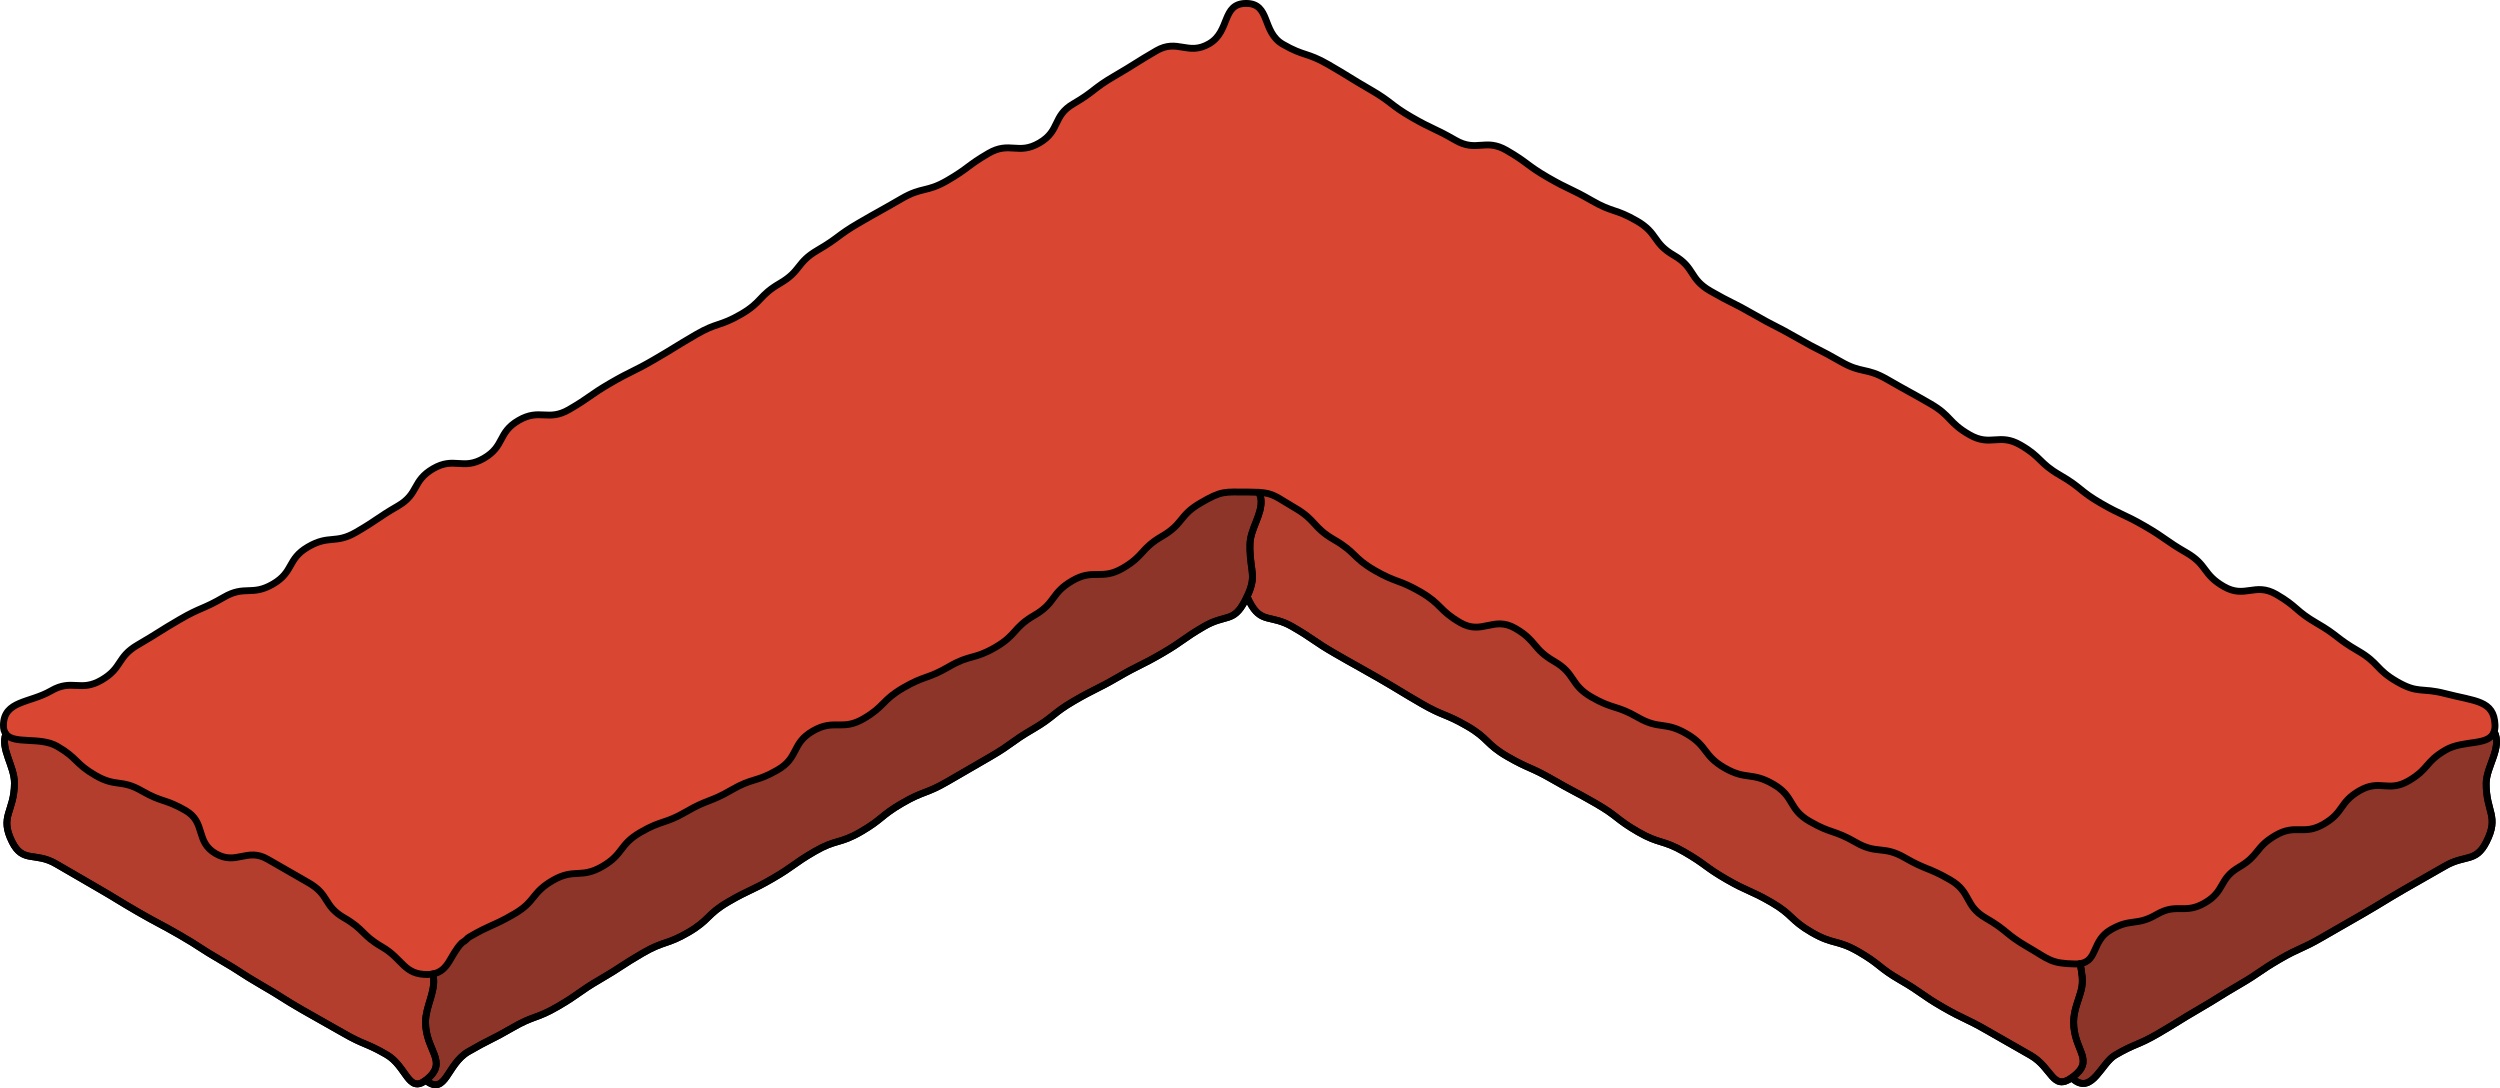<?xml version="1.0" encoding="utf-8"?>
<!-- Generator: Adobe Illustrator 16.0.0, SVG Export Plug-In . SVG Version: 6.00 Build 0)  -->
<!DOCTYPE svg PUBLIC "-//W3C//DTD SVG 1.1//EN" "http://www.w3.org/Graphics/SVG/1.1/DTD/svg11.dtd">
<svg version="1.1" id="Layer_1" xmlns="http://www.w3.org/2000/svg" xmlns:xlink="http://www.w3.org/1999/xlink" x="0px" y="0px"
	 width="363.911px" height="158.405px" viewBox="0 0 363.911 158.405" enable-background="new 0 0 363.911 158.405"
	 xml:space="preserve">
<g>
	<path id="changecolor_12_" fill="#D94732" d="M2.103,114.017c-0.027,4.222-2.22,4.766-0.329,8.541
		c1.557,3.11,3.332,1.423,6.344,3.162c3.011,1.738,3.004,1.75,6.016,3.489c3.009,1.737,2.965,1.813,5.975,3.55
		c3.007,1.736,3.067,1.631,6.074,3.367c3.008,1.736,2.916,1.896,5.925,3.633c3.008,1.736,2.915,1.896,5.923,3.633
		s2.939,1.855,5.946,3.592c3.008,1.736,3.036,1.688,6.044,3.424c3.006,1.736,3.224,1.359,6.229,3.095
		c2.952,1.704,3.168,5.702,5.718,3.753c0.025,0.021,0.044,0.039,0.07,0.061c2.893,2.215,2.981-2.398,6.131-4.229
		c3.15-1.83,3.26-1.642,6.41-3.473c3.148-1.828,3.472-1.271,6.619-3.102c3.146-1.828,2.984-2.105,6.129-3.934
		c3.147-1.828,3.05-1.996,6.196-3.825c3.146-1.828,3.514-1.196,6.659-3.024c3.146-1.828,2.686-2.621,5.832-4.45
		c3.146-1.827,3.3-1.563,6.445-3.392c3.145-1.827,2.978-2.115,6.123-3.942c3.143-1.826,3.596-1.047,6.739-2.874
		c3.146-1.827,2.856-2.324,6.002-4.152s3.441-1.318,6.587-3.146s3.15-1.82,6.296-3.648c3.146-1.828,2.968-2.136,6.114-3.965
		c3.145-1.827,2.87-2.3,6.015-4.128c3.145-1.827,3.259-1.632,6.403-3.46c3.146-1.827,3.261-1.628,6.406-3.455
		c3.145-1.828,2.985-2.103,6.13-3.93c3.145-1.828,4.249-0.484,5.937-3.706c0.118-0.226,0.223-0.437,0.318-0.638
		c0.103,0.242,0.219,0.494,0.361,0.769c1.688,3.249,3.051,1.776,6.221,3.606c3.171,1.831,3.032,2.072,6.203,3.902
		c3.168,1.83,3.197,1.779,6.366,3.607c3.165,1.828,3.125,1.897,6.291,3.725c3.167,1.83,3.412,1.405,6.58,3.234
		c3.167,1.828,2.711,2.617,5.878,4.445s3.361,1.49,6.528,3.318c3.166,1.828,3.232,1.715,6.398,3.543
		c3.165,1.827,2.911,2.267,6.077,4.094c3.163,1.826,3.581,1.102,6.745,2.928c3.166,1.828,2.972,2.166,6.139,3.994
		c3.166,1.828,3.353,1.504,6.519,3.332s2.738,2.569,5.904,4.397s3.654,0.983,6.82,2.812s2.895,2.297,6.061,4.125
		s3.008,2.102,6.173,3.929c3.166,1.827,3.308,1.582,6.474,3.41c3.165,1.827,3.182,1.8,6.346,3.626
		c3.114,1.799,3.17,5.219,5.952,3.242c0.124,0.121,0.254,0.234,0.392,0.338c2.637,1.961,3.94-2.475,5.946-3.641
		c2.994-1.74,3.214-1.363,6.206-3.102c2.989-1.738,2.938-1.827,5.928-3.564c2.986-1.736,2.932-1.83,5.918-3.566
		c2.989-1.736,2.86-1.957,5.85-3.694c2.988-1.737,3.163-1.436,6.151-3.173c2.987-1.736,3.005-1.707,5.993-3.443
		c2.987-1.736,2.951-1.799,5.939-3.535c2.986-1.736,3.013-1.689,5.999-3.426c2.985-1.734,4.486-0.454,6.044-3.535
		c1.905-3.77-0.058-4.304-0.031-8.527c0.015-2.41,2.357-5.207,1.181-7.485c-0.007-0.013-0.015-0.022-0.021-0.036
		c0.089-0.272,0.139-0.588,0.124-0.975c-0.134-3.596-2.887-3.418-7.275-4.562c-3.482-0.907-3.875,0.069-6.992-1.729
		c-3.115-1.799-2.592-2.705-5.706-4.503c-3.112-1.797-2.87-2.216-5.982-4.012c-3.113-1.798-2.769-2.396-5.882-4.193
		c-3.113-1.797-4.529,0.657-7.642-1.14c-3.113-1.798-2.34-3.137-5.452-4.935c-3.113-1.797-2.955-2.07-6.068-3.867
		c-3.111-1.796-3.267-1.527-6.378-3.323c-3.11-1.796-2.827-2.287-5.938-4.082c-3.112-1.797-2.649-2.598-5.762-4.395
		c-3.112-1.797-4.322,0.297-7.435-1.5s-2.581-2.716-5.693-4.513c-3.113-1.797-3.149-1.734-6.262-3.531
		c-3.112-1.797-3.682-0.81-6.794-2.607c-3.111-1.796-3.207-1.629-6.318-3.425c-3.112-1.797-3.204-1.638-6.317-3.435
		c-3.111-1.796-3.218-1.611-6.329-3.408s-2.19-3.392-5.302-5.188c-3.11-1.796-2.288-3.22-5.399-5.016
		c-3.111-1.796-3.474-1.17-6.585-2.967c-3.11-1.795-3.249-1.554-6.359-3.35c-3.111-1.797-2.902-2.159-6.014-3.956
		c-3.11-1.795-4.334,0.324-7.444-1.471c-3.109-1.795-3.256-1.542-6.366-3.337c-3.11-1.796-2.873-2.207-5.984-4.003
		c-3.11-1.796-3.057-1.889-6.167-3.685c-3.108-1.795-3.484-1.144-6.594-2.939c-3.109-1.795-1.765-5.95-5.355-5.947
		c-3.581,0.003-2.278,4.066-5.375,5.866s-4.593-0.775-7.688,1.024c-3.095,1.798-3.032,1.906-6.127,3.705
		c-3.092,1.797-2.85,2.213-5.94,4.009c-3.094,1.798-1.868,3.907-4.962,5.705c-3.092,1.797-4.304-0.287-7.396,1.51
		c-3.092,1.797-2.887,2.151-5.979,3.949c-3.093,1.797-3.627,0.876-6.72,2.673c-3.091,1.796-3.122,1.743-6.214,3.54
		c-3.089,1.795-2.886,2.146-5.975,3.942c-3.093,1.797-2.382,3.02-5.474,4.817c-3.093,1.797-2.567,2.702-5.659,4.499
		s-3.461,1.163-6.553,2.959c-3.092,1.797-3.046,1.877-6.138,3.674c-3.093,1.797-3.214,1.587-6.307,3.384
		c-3.091,1.796-2.939,2.056-6.03,3.853c-3.093,1.797-4.259-0.21-7.351,1.586c-3.092,1.796-1.974,3.72-5.064,5.516
		s-4.298-0.282-7.389,1.515c-3.091,1.796-2.025,3.63-5.116,5.426c-3.091,1.796-2.969,2.007-6.06,3.804
		c-3.09,1.796-3.927,0.356-7.017,2.151c-3.092,1.797-2.032,3.619-5.124,5.416c-3.09,1.795-4.063,0.123-7.152,1.92
		c-3.09,1.795-3.304,1.426-6.393,3.222c-3.091,1.796-3.027,1.905-6.118,3.702c-3.091,1.795-2.197,3.332-5.287,5.128
		c-3.089,1.795-4.263-0.226-7.352,1.569s-6.849,1.396-6.928,4.969c-0.013,0.58,0.122,0.992,0.354,1.305
		C0.034,109.033,2.119,111.507,2.103,114.017z"/>
	
		<path id="changecolor_17_" fill="none" stroke="#000000" stroke-linecap="round" stroke-linejoin="round" stroke-miterlimit="10" d="
		M2.103,114.017c-0.027,4.222-2.22,4.766-0.329,8.541c1.557,3.11,3.332,1.423,6.344,3.162c3.011,1.738,3.004,1.75,6.016,3.489
		c3.009,1.737,2.965,1.813,5.975,3.55c3.007,1.736,3.067,1.631,6.074,3.367c3.008,1.736,2.916,1.896,5.925,3.633
		c3.008,1.736,2.915,1.896,5.923,3.633s2.939,1.855,5.946,3.592c3.008,1.736,3.036,1.688,6.044,3.424
		c3.006,1.736,3.224,1.359,6.229,3.095c2.952,1.704,3.168,5.702,5.718,3.753c0.025,0.021,0.044,0.039,0.07,0.061
		c2.893,2.215,2.981-2.398,6.131-4.229c3.15-1.83,3.26-1.642,6.41-3.473c3.148-1.828,3.472-1.271,6.619-3.102
		c3.146-1.828,2.984-2.105,6.129-3.934c3.147-1.828,3.05-1.996,6.196-3.825c3.146-1.828,3.514-1.196,6.659-3.024
		c3.146-1.828,2.686-2.621,5.832-4.45c3.146-1.827,3.3-1.563,6.445-3.392c3.145-1.827,2.978-2.115,6.123-3.942
		c3.143-1.826,3.596-1.047,6.739-2.874c3.146-1.827,2.856-2.324,6.002-4.152s3.441-1.318,6.587-3.146s3.15-1.82,6.296-3.648
		c3.146-1.828,2.968-2.136,6.114-3.965c3.145-1.827,2.87-2.3,6.015-4.128c3.145-1.827,3.259-1.632,6.403-3.46
		c3.146-1.827,3.261-1.628,6.406-3.455c3.145-1.828,2.985-2.103,6.13-3.93c3.145-1.828,4.249-0.484,5.937-3.706
		c0.118-0.226,0.223-0.437,0.318-0.638c0.103,0.242,0.219,0.494,0.361,0.769c1.688,3.249,3.051,1.776,6.221,3.606
		c3.171,1.831,3.032,2.072,6.203,3.902c3.168,1.83,3.197,1.779,6.366,3.607c3.165,1.828,3.125,1.897,6.291,3.725
		c3.167,1.83,3.412,1.405,6.58,3.234c3.167,1.828,2.711,2.617,5.878,4.445s3.361,1.49,6.528,3.318
		c3.166,1.828,3.232,1.715,6.398,3.543c3.165,1.827,2.911,2.267,6.077,4.094c3.163,1.826,3.581,1.102,6.745,2.928
		c3.166,1.828,2.972,2.166,6.139,3.994c3.166,1.828,3.353,1.504,6.519,3.332s2.738,2.569,5.904,4.397s3.654,0.983,6.82,2.812
		s2.895,2.297,6.061,4.125s3.008,2.102,6.173,3.929c3.166,1.827,3.308,1.582,6.474,3.41c3.165,1.827,3.182,1.8,6.346,3.626
		c3.114,1.799,3.17,5.219,5.952,3.242c0.124,0.121,0.254,0.234,0.392,0.338c2.637,1.961,3.94-2.475,5.946-3.641
		c2.994-1.74,3.214-1.363,6.206-3.102c2.989-1.738,2.938-1.827,5.928-3.564c2.986-1.736,2.932-1.83,5.918-3.566
		c2.989-1.736,2.86-1.957,5.85-3.694c2.988-1.737,3.163-1.436,6.151-3.173c2.987-1.736,3.005-1.707,5.993-3.443
		c2.987-1.736,2.951-1.799,5.939-3.535c2.986-1.736,3.013-1.689,5.999-3.426c2.985-1.734,4.486-0.454,6.044-3.535
		c1.905-3.77-0.058-4.304-0.031-8.527c0.015-2.41,2.357-5.207,1.181-7.485c-0.007-0.013-0.015-0.022-0.021-0.036
		c0.089-0.272,0.139-0.588,0.124-0.975c-0.134-3.596-2.887-3.418-7.275-4.562c-3.482-0.907-3.875,0.069-6.992-1.729
		c-3.115-1.799-2.592-2.705-5.706-4.503c-3.112-1.797-2.87-2.216-5.982-4.012c-3.113-1.798-2.769-2.396-5.882-4.193
		c-3.113-1.797-4.529,0.657-7.642-1.14c-3.113-1.798-2.34-3.137-5.452-4.935c-3.113-1.797-2.955-2.07-6.068-3.867
		c-3.111-1.796-3.267-1.527-6.378-3.323c-3.11-1.796-2.827-2.287-5.938-4.082c-3.112-1.797-2.649-2.598-5.762-4.395
		c-3.112-1.797-4.322,0.297-7.435-1.5s-2.581-2.716-5.693-4.513c-3.113-1.797-3.149-1.734-6.262-3.531
		c-3.112-1.797-3.682-0.81-6.794-2.607c-3.111-1.796-3.207-1.629-6.318-3.425c-3.112-1.797-3.204-1.638-6.317-3.435
		c-3.111-1.796-3.218-1.611-6.329-3.408s-2.19-3.392-5.302-5.188c-3.11-1.796-2.288-3.22-5.399-5.016
		c-3.111-1.796-3.474-1.17-6.585-2.967c-3.11-1.795-3.249-1.554-6.359-3.35c-3.111-1.797-2.902-2.159-6.014-3.956
		c-3.11-1.795-4.334,0.324-7.444-1.471c-3.109-1.795-3.256-1.542-6.366-3.337c-3.11-1.796-2.873-2.207-5.984-4.003
		c-3.11-1.796-3.057-1.889-6.167-3.685c-3.108-1.795-3.484-1.144-6.594-2.939c-3.109-1.795-1.765-5.95-5.355-5.947
		c-3.581,0.003-2.278,4.066-5.375,5.866s-4.593-0.775-7.688,1.024c-3.095,1.798-3.032,1.906-6.127,3.705
		c-3.092,1.797-2.85,2.213-5.94,4.009c-3.094,1.798-1.868,3.907-4.962,5.705c-3.092,1.797-4.304-0.287-7.396,1.51
		c-3.092,1.797-2.887,2.151-5.979,3.949c-3.093,1.797-3.627,0.876-6.72,2.673c-3.091,1.796-3.122,1.743-6.214,3.54
		c-3.089,1.795-2.886,2.146-5.975,3.942c-3.093,1.797-2.382,3.02-5.474,4.817c-3.093,1.797-2.567,2.702-5.659,4.499
		s-3.461,1.163-6.553,2.959c-3.092,1.797-3.046,1.877-6.138,3.674c-3.093,1.797-3.214,1.587-6.307,3.384
		c-3.091,1.796-2.939,2.056-6.03,3.853c-3.093,1.797-4.259-0.21-7.351,1.586c-3.092,1.796-1.974,3.72-5.064,5.516
		s-4.298-0.282-7.389,1.515c-3.091,1.796-2.025,3.63-5.116,5.426c-3.091,1.796-2.969,2.007-6.06,3.804
		c-3.09,1.796-3.927,0.356-7.017,2.151c-3.092,1.797-2.032,3.619-5.124,5.416c-3.09,1.795-4.063,0.123-7.152,1.92
		c-3.09,1.795-3.304,1.426-6.393,3.222c-3.091,1.796-3.027,1.905-6.118,3.702c-3.091,1.795-2.197,3.332-5.287,5.128
		c-3.089,1.795-4.263-0.226-7.352,1.569s-6.849,1.396-6.928,4.969c-0.013,0.58,0.122,0.992,0.354,1.305
		C0.034,109.033,2.119,111.507,2.103,114.017z"/>
	<g>
		<path fill="none" d="M181.945,79.955c0.013-0.215,0.021-0.438,0.023-0.677c0-0.074-0.008-0.146-0.012-0.219
			c-0.004,0.074-0.02,0.146-0.021,0.221C181.936,79.518,181.938,79.74,181.945,79.955z"/>
		<path fill="none" d="M67.234,137.244c0.303-0.186,0.59-0.4,0.845-0.68c0.007-0.007,0.012-0.016,0.019-0.023
			C67.77,136.758,67.482,136.994,67.234,137.244z"/>
		<path opacity="0.4" fill="#191919" d="M363.081,106.528c-0.007-0.013-0.015-0.022-0.021-0.036c-0.71,2.168-4.419,1.145-7.07,2.685
			c-2.987,1.735-2.397,2.751-5.384,4.485c-2.988,1.736-4.169-0.295-7.157,1.441c-2.987,1.736-2.192,3.104-5.181,4.84
			s-4.042-0.077-7.03,1.659c-2.989,1.737-2.322,2.886-5.311,4.622c-2.987,1.736-1.985,3.46-4.973,5.195
			c-2.99,1.738-4.026-0.046-7.017,1.691c-2.991,1.739-3.713,0.498-6.704,2.236c-2.767,1.608-1.849,4.531-4.431,4.923
			c0.209,1.276,0.498,2.474,0.151,3.827c-0.412,1.604-1.097,2.936-1.107,4.65c-0.025,4.223,3.231,5.508-0.146,8.044
			c-0.048,0.036-0.089,0.058-0.135,0.091c0.124,0.121,0.254,0.234,0.392,0.338c2.637,1.961,3.94-2.475,5.946-3.641
			c2.994-1.74,3.214-1.363,6.206-3.102c2.989-1.738,2.938-1.827,5.928-3.564c2.986-1.736,2.932-1.83,5.918-3.566
			c2.989-1.736,2.86-1.957,5.85-3.694c2.988-1.737,3.163-1.436,6.151-3.173c2.987-1.736,3.005-1.707,5.993-3.443
			c2.987-1.736,2.951-1.799,5.939-3.535c2.986-1.736,3.013-1.689,5.999-3.426c2.985-1.734,4.486-0.454,6.044-3.535
			c1.905-3.77-0.058-4.304-0.031-8.527C361.915,111.603,364.258,108.806,363.081,106.528z"/>
		<path fill="none" stroke="#000000" stroke-linecap="round" stroke-linejoin="round" stroke-miterlimit="10" d="M363.081,106.528
			c-0.007-0.013-0.015-0.022-0.021-0.036c-0.71,2.168-4.419,1.145-7.07,2.685c-2.987,1.735-2.397,2.751-5.384,4.485
			c-2.988,1.736-4.169-0.295-7.157,1.441c-2.987,1.736-2.192,3.104-5.181,4.84s-4.042-0.077-7.03,1.659
			c-2.989,1.737-2.322,2.886-5.311,4.622c-2.987,1.736-1.985,3.46-4.973,5.195c-2.99,1.738-4.026-0.046-7.017,1.691
			c-2.991,1.739-3.713,0.498-6.704,2.236c-2.767,1.608-1.849,4.531-4.431,4.923c0.209,1.276,0.498,2.474,0.151,3.827
			c-0.412,1.604-1.097,2.936-1.107,4.65c-0.025,4.223,3.231,5.508-0.146,8.044c-0.048,0.036-0.089,0.058-0.135,0.091
			c0.124,0.121,0.254,0.234,0.392,0.338c2.637,1.961,3.94-2.475,5.946-3.641c2.994-1.74,3.214-1.363,6.206-3.102
			c2.989-1.738,2.938-1.827,5.928-3.564c2.986-1.736,2.932-1.83,5.918-3.566c2.989-1.736,2.86-1.957,5.85-3.694
			c2.988-1.737,3.163-1.436,6.151-3.173c2.987-1.736,3.005-1.707,5.993-3.443c2.987-1.736,2.951-1.799,5.939-3.535
			c2.986-1.736,3.013-1.689,5.999-3.426c2.985-1.734,4.486-0.454,6.044-3.535c1.905-3.77-0.058-4.304-0.031-8.527
			C361.915,111.603,364.258,108.806,363.081,106.528z"/>
		<path opacity="0.2" fill="#191919" d="M301.847,148.748c0.011-1.715,0.695-3.047,1.107-4.65c0.347-1.354,0.058-2.551-0.151-3.827
			c-0.209,0.032-0.436,0.053-0.695,0.049c-3.654-0.053-3.839-0.679-7.004-2.505c-3.165-1.828-2.869-2.342-6.034-4.169
			c-3.166-1.827-2.054-3.755-5.22-5.583c-3.165-1.827-3.421-1.385-6.586-3.212c-3.166-1.827-3.979-0.422-7.145-2.249
			c-3.166-1.828-3.525-1.207-6.691-3.035s-2.146-3.596-5.312-5.424s-3.911-0.536-7.077-2.364s-2.4-3.154-5.566-4.982
			c-3.164-1.827-3.903-0.548-7.066-2.374c-3.166-1.827-3.572-1.123-6.737-2.951c-3.166-1.828-2.271-3.377-5.438-5.205
			c-3.167-1.829-2.503-2.979-5.669-4.808c-3.167-1.829-4.811,1.019-7.977-0.81c-3.168-1.829-2.68-2.674-5.847-4.504
			c-3.166-1.827-3.476-1.291-6.642-3.119c-3.169-1.829-2.709-2.625-5.878-4.454c-3.17-1.831-2.592-2.832-5.763-4.663
			c-2.679-1.547-2.992-2.106-5.231-2.244c0.183,0.341,0.315,0.717,0.343,1.155c0.127,2.09-1.49,4.077-1.611,6.239
			c0.004,0.073,0.012,0.146,0.012,0.219c-0.002,0.239-0.011,0.461-0.023,0.677c0.092,3.354,0.988,3.933-0.416,6.889
			c0.103,0.242,0.219,0.494,0.361,0.769c1.688,3.249,3.051,1.776,6.221,3.606c3.171,1.831,3.032,2.072,6.203,3.902
			c3.168,1.83,3.197,1.779,6.366,3.607c3.165,1.828,3.125,1.897,6.291,3.725c3.167,1.83,3.412,1.405,6.58,3.234
			c3.167,1.828,2.711,2.617,5.878,4.445s3.361,1.49,6.528,3.318c3.166,1.828,3.232,1.715,6.398,3.543
			c3.165,1.827,2.911,2.267,6.077,4.094c3.163,1.826,3.581,1.102,6.745,2.928c3.166,1.828,2.972,2.166,6.139,3.994
			c3.166,1.828,3.353,1.504,6.519,3.332s2.738,2.569,5.904,4.397s3.654,0.983,6.82,2.812s2.895,2.297,6.061,4.125
			s3.008,2.102,6.173,3.929c3.166,1.827,3.308,1.582,6.474,3.41c3.165,1.827,3.182,1.8,6.346,3.626
			c3.114,1.799,3.17,5.219,5.952,3.242c0.046-0.033,0.087-0.055,0.135-0.091C305.078,154.255,301.821,152.97,301.847,148.748z"/>
		<path fill="none" stroke="#000000" stroke-linecap="round" stroke-linejoin="round" stroke-miterlimit="10" d="M301.847,148.748
			c0.011-1.715,0.695-3.047,1.107-4.65c0.347-1.354,0.058-2.551-0.151-3.827c-0.209,0.032-0.436,0.053-0.695,0.049
			c-3.654-0.053-3.839-0.679-7.004-2.505c-3.165-1.828-2.869-2.342-6.034-4.169c-3.166-1.827-2.054-3.755-5.22-5.583
			c-3.165-1.827-3.421-1.385-6.586-3.212c-3.166-1.827-3.979-0.422-7.145-2.249c-3.166-1.828-3.525-1.207-6.691-3.035
			s-2.146-3.596-5.312-5.424s-3.911-0.536-7.077-2.364s-2.4-3.154-5.566-4.982c-3.164-1.827-3.903-0.548-7.066-2.374
			c-3.166-1.827-3.572-1.123-6.737-2.951c-3.166-1.828-2.271-3.377-5.438-5.205c-3.167-1.829-2.503-2.979-5.669-4.808
			c-3.167-1.829-4.811,1.019-7.977-0.81c-3.168-1.829-2.68-2.674-5.847-4.504c-3.166-1.827-3.476-1.291-6.642-3.119
			c-3.169-1.829-2.709-2.625-5.878-4.454c-3.17-1.831-2.592-2.832-5.763-4.663c-2.679-1.547-2.992-2.106-5.231-2.244
			c0.183,0.341,0.315,0.717,0.343,1.155c0.127,2.09-1.49,4.077-1.611,6.239c0.004,0.073,0.012,0.146,0.012,0.219
			c-0.002,0.239-0.011,0.461-0.023,0.677c0.092,3.354,0.988,3.933-0.416,6.889c0.103,0.242,0.219,0.494,0.361,0.769
			c1.688,3.249,3.051,1.776,6.221,3.606c3.171,1.831,3.032,2.072,6.203,3.902c3.168,1.83,3.197,1.779,6.366,3.607
			c3.165,1.828,3.125,1.897,6.291,3.725c3.167,1.83,3.412,1.405,6.58,3.234c3.167,1.828,2.711,2.617,5.878,4.445
			s3.361,1.49,6.528,3.318c3.166,1.828,3.232,1.715,6.398,3.543c3.165,1.827,2.911,2.267,6.077,4.094
			c3.163,1.826,3.581,1.102,6.745,2.928c3.166,1.828,2.972,2.166,6.139,3.994c3.166,1.828,3.353,1.504,6.519,3.332
			s2.738,2.569,5.904,4.397s3.654,0.983,6.82,2.812s2.895,2.297,6.061,4.125s3.008,2.102,6.173,3.929
			c3.166,1.827,3.308,1.582,6.474,3.41c3.165,1.827,3.182,1.8,6.346,3.626c3.114,1.799,3.17,5.219,5.952,3.242
			c0.046-0.033,0.087-0.055,0.135-0.091C305.078,154.255,301.821,152.97,301.847,148.748z"/>
		<path opacity="0.4" fill="#191919" d="M181.945,79.955c-0.007-0.214-0.01-0.437-0.009-0.675c0.001-0.075,0.017-0.147,0.021-0.221
			c0.121-2.162,1.738-4.149,1.611-6.239c-0.027-0.438-0.16-0.814-0.343-1.155c-0.411-0.025-0.879-0.038-1.446-0.039
			c-3.638-0.002-3.883-0.239-7.027,1.588c-3.145,1.827-2.453,3.016-5.598,4.844c-3.146,1.828-2.569,2.821-5.715,4.649
			c-3.145,1.827-4.206,0-7.351,1.828s-2.354,3.188-5.499,5.016c-3.146,1.828-2.555,2.847-5.7,4.675s-3.628,0.998-6.773,2.826
			s-3.485,1.244-6.631,3.071c-3.146,1.829-2.654,2.676-5.8,4.504c-3.144,1.826-4.229-0.041-7.371,1.785
			c-3.145,1.828-1.979,3.836-5.123,5.662c-3.146,1.829-3.574,1.091-6.721,2.92c-3.146,1.828-3.436,1.33-6.581,3.158
			c-3.146,1.828-3.522,1.18-6.669,3.008c-3.146,1.829-2.389,3.133-5.536,4.961c-3.146,1.828-4.082,0.215-7.228,2.043
			c-3.147,1.829-2.446,3.036-5.594,4.865c-3.15,1.831-3.343,1.5-6.493,3.332c-0.099,0.057-0.183,0.12-0.272,0.18
			c-0.007,0.008-0.012,0.017-0.019,0.023c-0.255,0.279-0.542,0.494-0.845,0.68c-1.734,1.74-1.857,4.089-4.227,4.528
			c0.039,0.149,0.071,0.299,0.091,0.45c0.285,2.197-1.142,4.293-1.155,6.525c-0.025,4.224,3.42,5.732,0.156,8.412
			c-0.047,0.039-0.088,0.061-0.133,0.096c0.025,0.021,0.044,0.039,0.07,0.061c2.893,2.215,2.981-2.398,6.131-4.229
			c3.15-1.83,3.26-1.642,6.41-3.473c3.148-1.828,3.472-1.271,6.619-3.102c3.146-1.828,2.984-2.105,6.129-3.934
			c3.147-1.828,3.05-1.996,6.196-3.825c3.146-1.828,3.514-1.196,6.659-3.024c3.146-1.828,2.686-2.621,5.832-4.45
			c3.146-1.827,3.3-1.563,6.445-3.392c3.145-1.827,2.978-2.115,6.123-3.942c3.143-1.826,3.596-1.047,6.739-2.874
			c3.146-1.827,2.856-2.324,6.002-4.152s3.441-1.318,6.587-3.146s3.15-1.82,6.296-3.648c3.146-1.828,2.968-2.136,6.114-3.965
			c3.145-1.827,2.87-2.3,6.015-4.128c3.145-1.827,3.259-1.632,6.403-3.46c3.146-1.827,3.261-1.628,6.406-3.455
			c3.145-1.828,2.985-2.103,6.13-3.93c3.145-1.828,4.249-0.484,5.937-3.706c0.118-0.226,0.223-0.437,0.318-0.638
			C182.934,83.887,182.037,83.308,181.945,79.955z"/>
		<path fill="none" stroke="#000000" stroke-linecap="round" stroke-linejoin="round" stroke-miterlimit="10" d="M181.945,79.955
			c-0.007-0.214-0.01-0.437-0.009-0.675c0.001-0.075,0.017-0.147,0.021-0.221c0.121-2.162,1.738-4.149,1.611-6.239
			c-0.027-0.438-0.16-0.814-0.343-1.155c-0.411-0.025-0.879-0.038-1.446-0.039c-3.638-0.002-3.883-0.239-7.027,1.588
			c-3.145,1.827-2.453,3.016-5.598,4.844c-3.146,1.828-2.569,2.821-5.715,4.649c-3.145,1.827-4.206,0-7.351,1.828
			s-2.354,3.188-5.499,5.016c-3.146,1.828-2.555,2.847-5.7,4.675s-3.628,0.998-6.773,2.826s-3.485,1.244-6.631,3.071
			c-3.146,1.829-2.654,2.676-5.8,4.504c-3.144,1.826-4.229-0.041-7.371,1.785c-3.145,1.828-1.979,3.836-5.123,5.662
			c-3.146,1.829-3.574,1.091-6.721,2.92c-3.146,1.828-3.436,1.33-6.581,3.158c-3.146,1.828-3.522,1.18-6.669,3.008
			c-3.146,1.829-2.389,3.133-5.536,4.961c-3.146,1.828-4.082,0.215-7.228,2.043c-3.147,1.829-2.446,3.036-5.594,4.865
			c-3.15,1.831-3.343,1.5-6.493,3.332c-0.099,0.057-0.183,0.12-0.272,0.18c-0.007,0.008-0.012,0.017-0.019,0.023
			c-0.255,0.279-0.542,0.494-0.845,0.68c-1.734,1.74-1.857,4.089-4.227,4.528c0.039,0.149,0.071,0.299,0.091,0.45
			c0.285,2.197-1.142,4.293-1.155,6.525c-0.025,4.224,3.42,5.732,0.156,8.412c-0.047,0.039-0.088,0.061-0.133,0.096
			c0.025,0.021,0.044,0.039,0.07,0.061c2.893,2.215,2.981-2.398,6.131-4.229c3.15-1.83,3.26-1.642,6.41-3.473
			c3.148-1.828,3.472-1.271,6.619-3.102c3.146-1.828,2.984-2.105,6.129-3.934c3.147-1.828,3.05-1.996,6.196-3.825
			c3.146-1.828,3.514-1.196,6.659-3.024c3.146-1.828,2.686-2.621,5.832-4.45c3.146-1.827,3.3-1.563,6.445-3.392
			c3.145-1.827,2.978-2.115,6.123-3.942c3.143-1.826,3.596-1.047,6.739-2.874c3.146-1.827,2.856-2.324,6.002-4.152
			s3.441-1.318,6.587-3.146s3.15-1.82,6.296-3.648c3.146-1.828,2.968-2.136,6.114-3.965c3.145-1.827,2.87-2.3,6.015-4.128
			c3.145-1.827,3.259-1.632,6.403-3.46c3.146-1.827,3.261-1.628,6.406-3.455c3.145-1.828,2.985-2.103,6.13-3.93
			c3.145-1.828,4.249-0.484,5.937-3.706c0.118-0.226,0.223-0.437,0.318-0.638C182.934,83.887,182.037,83.308,181.945,79.955z"/>
		<path opacity="0.2" fill="#191919" d="M61.943,148.748c0.014-2.232,1.44-4.328,1.155-6.525c-0.02-0.151-0.052-0.301-0.091-0.45
			c-0.23,0.043-0.475,0.073-0.75,0.077c-3.47,0.055-3.616-2.265-6.621-4c-3.006-1.735-2.553-2.52-5.559-4.256
			c-3.008-1.736-2.092-3.322-5.1-5.06c-3.008-1.736-3.014-1.726-6.021-3.462c-3.007-1.736-4.543,0.924-7.551-0.813
			c-3.008-1.737-1.389-4.543-4.396-6.28c-3.007-1.735-3.363-1.118-6.37-2.854c-3.01-1.737-3.72-0.507-6.729-2.244
			c-3.012-1.738-2.568-2.505-5.58-4.244c-2.51-1.449-6.318-0.234-7.476-1.799c-0.82,2.195,1.265,4.67,1.248,7.18
			c-0.027,4.222-2.22,4.766-0.329,8.541c1.557,3.11,3.332,1.423,6.344,3.162c3.011,1.738,3.004,1.75,6.016,3.489
			c3.009,1.737,2.965,1.813,5.975,3.55c3.007,1.736,3.067,1.631,6.074,3.367c3.008,1.736,2.916,1.896,5.925,3.633
			c3.008,1.736,2.915,1.896,5.923,3.633s2.939,1.855,5.946,3.592c3.008,1.736,3.036,1.688,6.044,3.424
			c3.006,1.736,3.224,1.359,6.229,3.095c2.952,1.704,3.168,5.702,5.718,3.753c0.045-0.035,0.086-0.057,0.133-0.096
			C65.363,154.48,61.918,152.971,61.943,148.748z"/>
		<path fill="none" stroke="#000000" stroke-linecap="round" stroke-linejoin="round" stroke-miterlimit="10" d="M61.943,148.748
			c0.014-2.232,1.44-4.328,1.155-6.525c-0.02-0.151-0.052-0.301-0.091-0.45c-0.23,0.043-0.475,0.073-0.75,0.077
			c-3.47,0.055-3.616-2.265-6.621-4c-3.006-1.735-2.553-2.52-5.559-4.256c-3.008-1.736-2.092-3.322-5.1-5.06
			c-3.008-1.736-3.014-1.726-6.021-3.462c-3.007-1.736-4.543,0.924-7.551-0.813c-3.008-1.737-1.389-4.543-4.396-6.28
			c-3.007-1.735-3.363-1.118-6.37-2.854c-3.01-1.737-3.72-0.507-6.729-2.244c-3.012-1.738-2.568-2.505-5.58-4.244
			c-2.51-1.449-6.318-0.234-7.476-1.799c-0.82,2.195,1.265,4.67,1.248,7.18c-0.027,4.222-2.22,4.766-0.329,8.541
			c1.557,3.11,3.332,1.423,6.344,3.162c3.011,1.738,3.004,1.75,6.016,3.489c3.009,1.737,2.965,1.813,5.975,3.55
			c3.007,1.736,3.067,1.631,6.074,3.367c3.008,1.736,2.916,1.896,5.925,3.633c3.008,1.736,2.915,1.896,5.923,3.633
			s2.939,1.855,5.946,3.592c3.008,1.736,3.036,1.688,6.044,3.424c3.006,1.736,3.224,1.359,6.229,3.095
			c2.952,1.704,3.168,5.702,5.718,3.753c0.045-0.035,0.086-0.057,0.133-0.096C65.363,154.48,61.918,152.971,61.943,148.748z"/>
	</g>
</g>
</svg>
